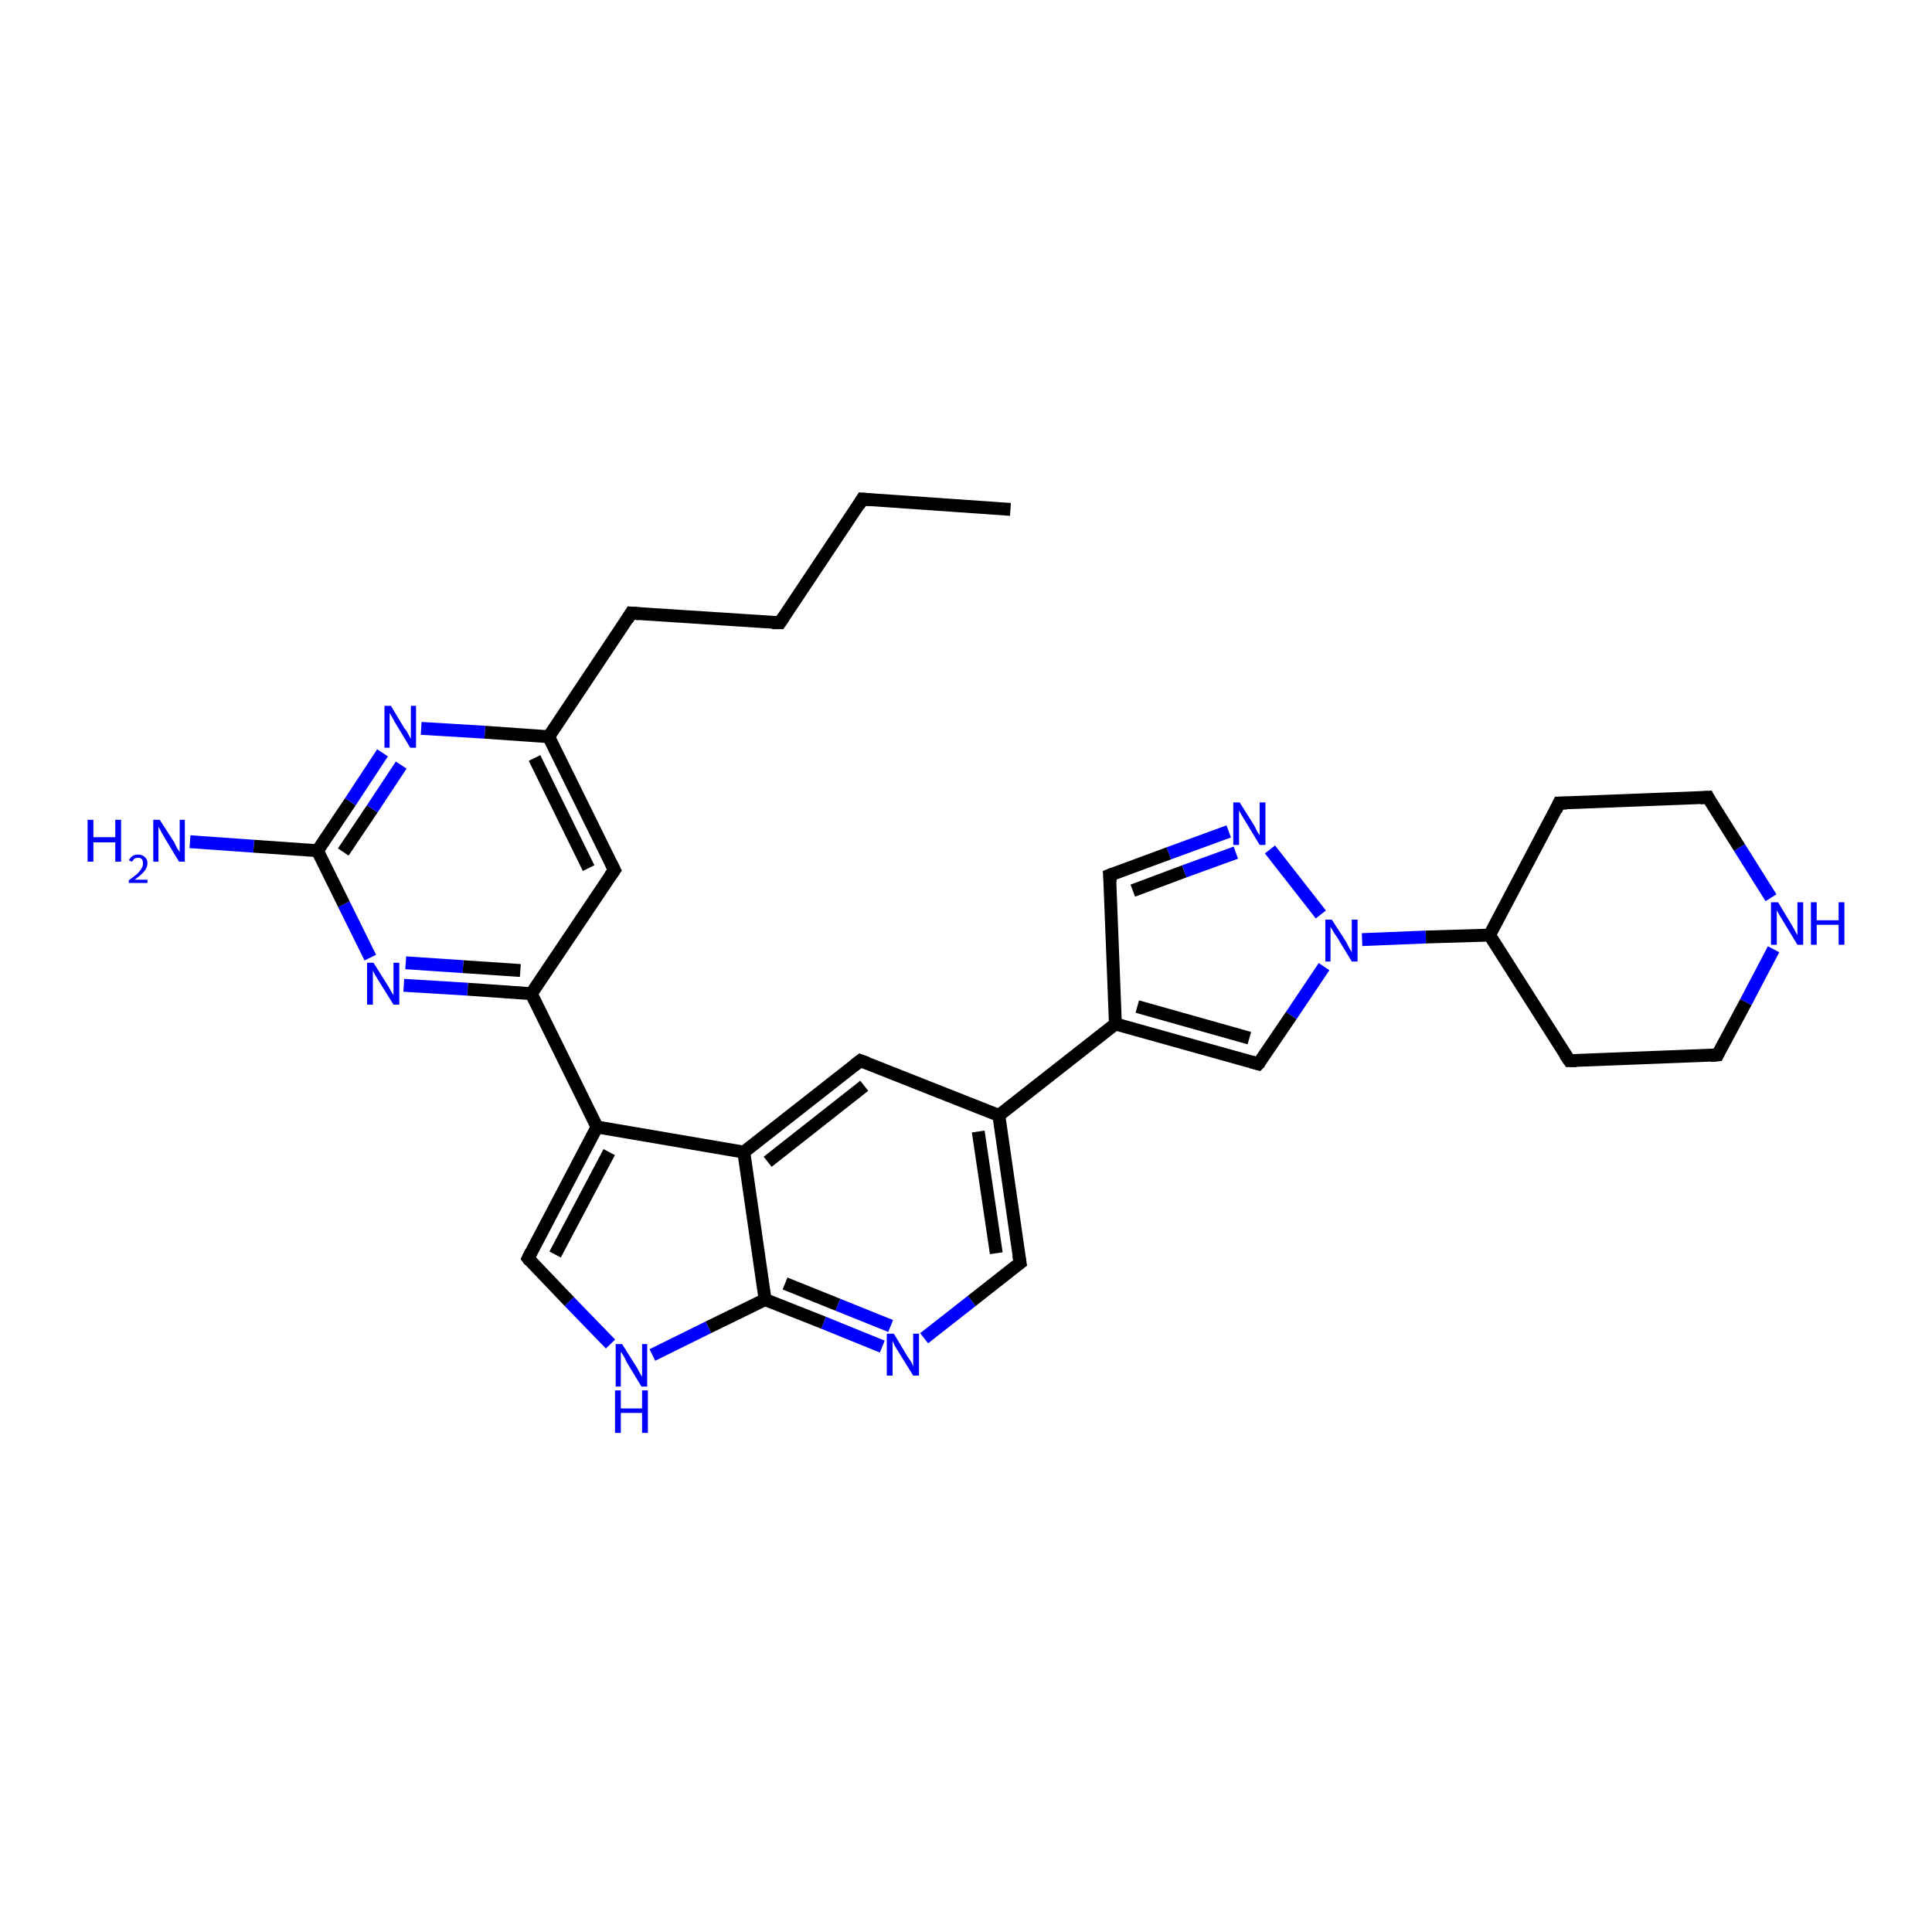 <?xml version='1.0' encoding='iso-8859-1'?>
<svg version='1.1' baseProfile='full'
              xmlns='http://www.w3.org/2000/svg'
                      xmlns:rdkit='http://www.rdkit.org/xml'
                      xmlns:xlink='http://www.w3.org/1999/xlink'
                  xml:space='preserve'
width='300px' height='300px' viewBox='0 0 300 300'>
<!-- END OF HEADER -->
<rect style='opacity:1.0;fill:#FFFFFF;stroke:none' width='300.0' height='300.0' x='0.0' y='0.0'> </rect>
<path class='bond-0 atom-0 atom-1' d='M 156.9,79.1 L 133.9,77.5' style='fill:none;fill-rule:evenodd;stroke:#000000;stroke-width:2.0px;stroke-linecap:butt;stroke-linejoin:miter;stroke-opacity:1' />
<path class='bond-1 atom-1 atom-2' d='M 133.9,77.5 L 121.1,96.7' style='fill:none;fill-rule:evenodd;stroke:#000000;stroke-width:2.0px;stroke-linecap:butt;stroke-linejoin:miter;stroke-opacity:1' />
<path class='bond-2 atom-2 atom-3' d='M 121.1,96.7 L 98.0,95.2' style='fill:none;fill-rule:evenodd;stroke:#000000;stroke-width:2.0px;stroke-linecap:butt;stroke-linejoin:miter;stroke-opacity:1' />
<path class='bond-3 atom-3 atom-4' d='M 98.0,95.2 L 85.2,114.4' style='fill:none;fill-rule:evenodd;stroke:#000000;stroke-width:2.0px;stroke-linecap:butt;stroke-linejoin:miter;stroke-opacity:1' />
<path class='bond-4 atom-4 atom-5' d='M 85.2,114.4 L 95.4,135.1' style='fill:none;fill-rule:evenodd;stroke:#000000;stroke-width:2.0px;stroke-linecap:butt;stroke-linejoin:miter;stroke-opacity:1' />
<path class='bond-4 atom-4 atom-5' d='M 83.0,117.7 L 91.4,134.8' style='fill:none;fill-rule:evenodd;stroke:#000000;stroke-width:2.0px;stroke-linecap:butt;stroke-linejoin:miter;stroke-opacity:1' />
<path class='bond-5 atom-5 atom-6' d='M 95.4,135.1 L 82.5,154.3' style='fill:none;fill-rule:evenodd;stroke:#000000;stroke-width:2.0px;stroke-linecap:butt;stroke-linejoin:miter;stroke-opacity:1' />
<path class='bond-6 atom-6 atom-7' d='M 82.5,154.3 L 72.6,153.6' style='fill:none;fill-rule:evenodd;stroke:#000000;stroke-width:2.0px;stroke-linecap:butt;stroke-linejoin:miter;stroke-opacity:1' />
<path class='bond-6 atom-6 atom-7' d='M 72.6,153.6 L 62.7,153.0' style='fill:none;fill-rule:evenodd;stroke:#0000FF;stroke-width:2.0px;stroke-linecap:butt;stroke-linejoin:miter;stroke-opacity:1' />
<path class='bond-6 atom-6 atom-7' d='M 80.8,150.7 L 71.9,150.1' style='fill:none;fill-rule:evenodd;stroke:#000000;stroke-width:2.0px;stroke-linecap:butt;stroke-linejoin:miter;stroke-opacity:1' />
<path class='bond-6 atom-6 atom-7' d='M 71.9,150.1 L 63.0,149.5' style='fill:none;fill-rule:evenodd;stroke:#0000FF;stroke-width:2.0px;stroke-linecap:butt;stroke-linejoin:miter;stroke-opacity:1' />
<path class='bond-7 atom-7 atom-8' d='M 57.5,148.7 L 53.4,140.4' style='fill:none;fill-rule:evenodd;stroke:#0000FF;stroke-width:2.0px;stroke-linecap:butt;stroke-linejoin:miter;stroke-opacity:1' />
<path class='bond-7 atom-7 atom-8' d='M 53.4,140.4 L 49.3,132.1' style='fill:none;fill-rule:evenodd;stroke:#000000;stroke-width:2.0px;stroke-linecap:butt;stroke-linejoin:miter;stroke-opacity:1' />
<path class='bond-8 atom-8 atom-9' d='M 49.3,132.1 L 39.4,131.4' style='fill:none;fill-rule:evenodd;stroke:#000000;stroke-width:2.0px;stroke-linecap:butt;stroke-linejoin:miter;stroke-opacity:1' />
<path class='bond-8 atom-8 atom-9' d='M 39.4,131.4 L 29.5,130.7' style='fill:none;fill-rule:evenodd;stroke:#0000FF;stroke-width:2.0px;stroke-linecap:butt;stroke-linejoin:miter;stroke-opacity:1' />
<path class='bond-9 atom-8 atom-10' d='M 49.3,132.1 L 54.4,124.5' style='fill:none;fill-rule:evenodd;stroke:#000000;stroke-width:2.0px;stroke-linecap:butt;stroke-linejoin:miter;stroke-opacity:1' />
<path class='bond-9 atom-8 atom-10' d='M 54.4,124.5 L 59.4,116.9' style='fill:none;fill-rule:evenodd;stroke:#0000FF;stroke-width:2.0px;stroke-linecap:butt;stroke-linejoin:miter;stroke-opacity:1' />
<path class='bond-9 atom-8 atom-10' d='M 53.3,132.3 L 57.8,125.6' style='fill:none;fill-rule:evenodd;stroke:#000000;stroke-width:2.0px;stroke-linecap:butt;stroke-linejoin:miter;stroke-opacity:1' />
<path class='bond-9 atom-8 atom-10' d='M 57.8,125.6 L 62.3,118.8' style='fill:none;fill-rule:evenodd;stroke:#0000FF;stroke-width:2.0px;stroke-linecap:butt;stroke-linejoin:miter;stroke-opacity:1' />
<path class='bond-10 atom-6 atom-11' d='M 82.5,154.3 L 92.7,175.0' style='fill:none;fill-rule:evenodd;stroke:#000000;stroke-width:2.0px;stroke-linecap:butt;stroke-linejoin:miter;stroke-opacity:1' />
<path class='bond-11 atom-11 atom-12' d='M 92.7,175.0 L 82.0,195.4' style='fill:none;fill-rule:evenodd;stroke:#000000;stroke-width:2.0px;stroke-linecap:butt;stroke-linejoin:miter;stroke-opacity:1' />
<path class='bond-11 atom-11 atom-12' d='M 94.6,178.9 L 86.2,194.8' style='fill:none;fill-rule:evenodd;stroke:#000000;stroke-width:2.0px;stroke-linecap:butt;stroke-linejoin:miter;stroke-opacity:1' />
<path class='bond-12 atom-12 atom-13' d='M 82.0,195.4 L 88.4,202.1' style='fill:none;fill-rule:evenodd;stroke:#000000;stroke-width:2.0px;stroke-linecap:butt;stroke-linejoin:miter;stroke-opacity:1' />
<path class='bond-12 atom-12 atom-13' d='M 88.4,202.1 L 94.8,208.7' style='fill:none;fill-rule:evenodd;stroke:#0000FF;stroke-width:2.0px;stroke-linecap:butt;stroke-linejoin:miter;stroke-opacity:1' />
<path class='bond-13 atom-13 atom-14' d='M 101.3,210.4 L 110.0,206.1' style='fill:none;fill-rule:evenodd;stroke:#0000FF;stroke-width:2.0px;stroke-linecap:butt;stroke-linejoin:miter;stroke-opacity:1' />
<path class='bond-13 atom-13 atom-14' d='M 110.0,206.1 L 118.8,201.8' style='fill:none;fill-rule:evenodd;stroke:#000000;stroke-width:2.0px;stroke-linecap:butt;stroke-linejoin:miter;stroke-opacity:1' />
<path class='bond-14 atom-14 atom-15' d='M 118.8,201.8 L 127.9,205.4' style='fill:none;fill-rule:evenodd;stroke:#000000;stroke-width:2.0px;stroke-linecap:butt;stroke-linejoin:miter;stroke-opacity:1' />
<path class='bond-14 atom-14 atom-15' d='M 127.9,205.4 L 137.0,209.1' style='fill:none;fill-rule:evenodd;stroke:#0000FF;stroke-width:2.0px;stroke-linecap:butt;stroke-linejoin:miter;stroke-opacity:1' />
<path class='bond-14 atom-14 atom-15' d='M 121.9,199.3 L 130.1,202.6' style='fill:none;fill-rule:evenodd;stroke:#000000;stroke-width:2.0px;stroke-linecap:butt;stroke-linejoin:miter;stroke-opacity:1' />
<path class='bond-14 atom-14 atom-15' d='M 130.1,202.6 L 138.3,205.9' style='fill:none;fill-rule:evenodd;stroke:#0000FF;stroke-width:2.0px;stroke-linecap:butt;stroke-linejoin:miter;stroke-opacity:1' />
<path class='bond-15 atom-15 atom-16' d='M 143.5,207.8 L 150.9,202.0' style='fill:none;fill-rule:evenodd;stroke:#0000FF;stroke-width:2.0px;stroke-linecap:butt;stroke-linejoin:miter;stroke-opacity:1' />
<path class='bond-15 atom-15 atom-16' d='M 150.9,202.0 L 158.4,196.1' style='fill:none;fill-rule:evenodd;stroke:#000000;stroke-width:2.0px;stroke-linecap:butt;stroke-linejoin:miter;stroke-opacity:1' />
<path class='bond-16 atom-16 atom-17' d='M 158.4,196.1 L 155.1,173.2' style='fill:none;fill-rule:evenodd;stroke:#000000;stroke-width:2.0px;stroke-linecap:butt;stroke-linejoin:miter;stroke-opacity:1' />
<path class='bond-16 atom-16 atom-17' d='M 154.7,194.6 L 151.9,175.7' style='fill:none;fill-rule:evenodd;stroke:#000000;stroke-width:2.0px;stroke-linecap:butt;stroke-linejoin:miter;stroke-opacity:1' />
<path class='bond-17 atom-17 atom-18' d='M 155.1,173.2 L 133.6,164.7' style='fill:none;fill-rule:evenodd;stroke:#000000;stroke-width:2.0px;stroke-linecap:butt;stroke-linejoin:miter;stroke-opacity:1' />
<path class='bond-18 atom-18 atom-19' d='M 133.6,164.7 L 115.5,178.9' style='fill:none;fill-rule:evenodd;stroke:#000000;stroke-width:2.0px;stroke-linecap:butt;stroke-linejoin:miter;stroke-opacity:1' />
<path class='bond-18 atom-18 atom-19' d='M 134.2,168.6 L 119.2,180.4' style='fill:none;fill-rule:evenodd;stroke:#000000;stroke-width:2.0px;stroke-linecap:butt;stroke-linejoin:miter;stroke-opacity:1' />
<path class='bond-19 atom-17 atom-20' d='M 155.1,173.2 L 173.2,159.0' style='fill:none;fill-rule:evenodd;stroke:#000000;stroke-width:2.0px;stroke-linecap:butt;stroke-linejoin:miter;stroke-opacity:1' />
<path class='bond-20 atom-20 atom-21' d='M 173.2,159.0 L 172.3,135.9' style='fill:none;fill-rule:evenodd;stroke:#000000;stroke-width:2.0px;stroke-linecap:butt;stroke-linejoin:miter;stroke-opacity:1' />
<path class='bond-21 atom-21 atom-22' d='M 172.3,135.9 L 181.5,132.5' style='fill:none;fill-rule:evenodd;stroke:#000000;stroke-width:2.0px;stroke-linecap:butt;stroke-linejoin:miter;stroke-opacity:1' />
<path class='bond-21 atom-21 atom-22' d='M 181.5,132.5 L 190.8,129.1' style='fill:none;fill-rule:evenodd;stroke:#0000FF;stroke-width:2.0px;stroke-linecap:butt;stroke-linejoin:miter;stroke-opacity:1' />
<path class='bond-21 atom-21 atom-22' d='M 175.9,138.3 L 183.9,135.3' style='fill:none;fill-rule:evenodd;stroke:#000000;stroke-width:2.0px;stroke-linecap:butt;stroke-linejoin:miter;stroke-opacity:1' />
<path class='bond-21 atom-21 atom-22' d='M 183.9,135.3 L 191.9,132.4' style='fill:none;fill-rule:evenodd;stroke:#0000FF;stroke-width:2.0px;stroke-linecap:butt;stroke-linejoin:miter;stroke-opacity:1' />
<path class='bond-22 atom-22 atom-23' d='M 197.2,131.9 L 205.1,142.0' style='fill:none;fill-rule:evenodd;stroke:#0000FF;stroke-width:2.0px;stroke-linecap:butt;stroke-linejoin:miter;stroke-opacity:1' />
<path class='bond-23 atom-23 atom-24' d='M 205.6,150.1 L 200.5,157.7' style='fill:none;fill-rule:evenodd;stroke:#0000FF;stroke-width:2.0px;stroke-linecap:butt;stroke-linejoin:miter;stroke-opacity:1' />
<path class='bond-23 atom-23 atom-24' d='M 200.5,157.7 L 195.4,165.2' style='fill:none;fill-rule:evenodd;stroke:#000000;stroke-width:2.0px;stroke-linecap:butt;stroke-linejoin:miter;stroke-opacity:1' />
<path class='bond-24 atom-23 atom-25' d='M 211.5,145.9 L 221.4,145.5' style='fill:none;fill-rule:evenodd;stroke:#0000FF;stroke-width:2.0px;stroke-linecap:butt;stroke-linejoin:miter;stroke-opacity:1' />
<path class='bond-24 atom-23 atom-25' d='M 221.4,145.5 L 231.3,145.2' style='fill:none;fill-rule:evenodd;stroke:#000000;stroke-width:2.0px;stroke-linecap:butt;stroke-linejoin:miter;stroke-opacity:1' />
<path class='bond-25 atom-25 atom-26' d='M 231.3,145.2 L 243.7,164.7' style='fill:none;fill-rule:evenodd;stroke:#000000;stroke-width:2.0px;stroke-linecap:butt;stroke-linejoin:miter;stroke-opacity:1' />
<path class='bond-26 atom-26 atom-27' d='M 243.7,164.7 L 266.7,163.8' style='fill:none;fill-rule:evenodd;stroke:#000000;stroke-width:2.0px;stroke-linecap:butt;stroke-linejoin:miter;stroke-opacity:1' />
<path class='bond-27 atom-27 atom-28' d='M 266.7,163.8 L 271.1,155.6' style='fill:none;fill-rule:evenodd;stroke:#000000;stroke-width:2.0px;stroke-linecap:butt;stroke-linejoin:miter;stroke-opacity:1' />
<path class='bond-27 atom-27 atom-28' d='M 271.1,155.6 L 275.4,147.4' style='fill:none;fill-rule:evenodd;stroke:#0000FF;stroke-width:2.0px;stroke-linecap:butt;stroke-linejoin:miter;stroke-opacity:1' />
<path class='bond-28 atom-28 atom-29' d='M 275.0,139.4 L 270.1,131.6' style='fill:none;fill-rule:evenodd;stroke:#0000FF;stroke-width:2.0px;stroke-linecap:butt;stroke-linejoin:miter;stroke-opacity:1' />
<path class='bond-28 atom-28 atom-29' d='M 270.1,131.6 L 265.2,123.8' style='fill:none;fill-rule:evenodd;stroke:#000000;stroke-width:2.0px;stroke-linecap:butt;stroke-linejoin:miter;stroke-opacity:1' />
<path class='bond-29 atom-29 atom-30' d='M 265.2,123.8 L 242.1,124.7' style='fill:none;fill-rule:evenodd;stroke:#000000;stroke-width:2.0px;stroke-linecap:butt;stroke-linejoin:miter;stroke-opacity:1' />
<path class='bond-30 atom-10 atom-4' d='M 65.4,113.1 L 75.3,113.7' style='fill:none;fill-rule:evenodd;stroke:#0000FF;stroke-width:2.0px;stroke-linecap:butt;stroke-linejoin:miter;stroke-opacity:1' />
<path class='bond-30 atom-10 atom-4' d='M 75.3,113.7 L 85.2,114.4' style='fill:none;fill-rule:evenodd;stroke:#000000;stroke-width:2.0px;stroke-linecap:butt;stroke-linejoin:miter;stroke-opacity:1' />
<path class='bond-31 atom-19 atom-11' d='M 115.5,178.9 L 92.7,175.0' style='fill:none;fill-rule:evenodd;stroke:#000000;stroke-width:2.0px;stroke-linecap:butt;stroke-linejoin:miter;stroke-opacity:1' />
<path class='bond-32 atom-24 atom-20' d='M 195.4,165.2 L 173.2,159.0' style='fill:none;fill-rule:evenodd;stroke:#000000;stroke-width:2.0px;stroke-linecap:butt;stroke-linejoin:miter;stroke-opacity:1' />
<path class='bond-32 atom-24 atom-20' d='M 194.0,161.2 L 176.6,156.3' style='fill:none;fill-rule:evenodd;stroke:#000000;stroke-width:2.0px;stroke-linecap:butt;stroke-linejoin:miter;stroke-opacity:1' />
<path class='bond-33 atom-30 atom-25' d='M 242.1,124.7 L 231.3,145.2' style='fill:none;fill-rule:evenodd;stroke:#000000;stroke-width:2.0px;stroke-linecap:butt;stroke-linejoin:miter;stroke-opacity:1' />
<path class='bond-34 atom-19 atom-14' d='M 115.5,178.9 L 118.8,201.8' style='fill:none;fill-rule:evenodd;stroke:#000000;stroke-width:2.0px;stroke-linecap:butt;stroke-linejoin:miter;stroke-opacity:1' />
<path d='M 135.1,77.6 L 133.9,77.5 L 133.3,78.5' style='fill:none;stroke:#000000;stroke-width:2.0px;stroke-linecap:butt;stroke-linejoin:miter;stroke-opacity:1;' />
<path d='M 121.7,95.8 L 121.1,96.7 L 119.9,96.7' style='fill:none;stroke:#000000;stroke-width:2.0px;stroke-linecap:butt;stroke-linejoin:miter;stroke-opacity:1;' />
<path d='M 99.2,95.3 L 98.0,95.2 L 97.4,96.2' style='fill:none;stroke:#000000;stroke-width:2.0px;stroke-linecap:butt;stroke-linejoin:miter;stroke-opacity:1;' />
<path d='M 94.9,134.1 L 95.4,135.1 L 94.7,136.1' style='fill:none;stroke:#000000;stroke-width:2.0px;stroke-linecap:butt;stroke-linejoin:miter;stroke-opacity:1;' />
<path d='M 82.5,194.4 L 82.0,195.4 L 82.3,195.8' style='fill:none;stroke:#000000;stroke-width:2.0px;stroke-linecap:butt;stroke-linejoin:miter;stroke-opacity:1;' />
<path d='M 158.0,196.4 L 158.4,196.1 L 158.2,194.9' style='fill:none;stroke:#000000;stroke-width:2.0px;stroke-linecap:butt;stroke-linejoin:miter;stroke-opacity:1;' />
<path d='M 134.7,165.1 L 133.6,164.7 L 132.7,165.4' style='fill:none;stroke:#000000;stroke-width:2.0px;stroke-linecap:butt;stroke-linejoin:miter;stroke-opacity:1;' />
<path d='M 172.4,137.0 L 172.3,135.9 L 172.8,135.7' style='fill:none;stroke:#000000;stroke-width:2.0px;stroke-linecap:butt;stroke-linejoin:miter;stroke-opacity:1;' />
<path d='M 195.7,164.9 L 195.4,165.2 L 194.3,164.9' style='fill:none;stroke:#000000;stroke-width:2.0px;stroke-linecap:butt;stroke-linejoin:miter;stroke-opacity:1;' />
<path d='M 243.0,163.7 L 243.7,164.7 L 244.8,164.7' style='fill:none;stroke:#000000;stroke-width:2.0px;stroke-linecap:butt;stroke-linejoin:miter;stroke-opacity:1;' />
<path d='M 265.6,163.9 L 266.7,163.8 L 266.9,163.4' style='fill:none;stroke:#000000;stroke-width:2.0px;stroke-linecap:butt;stroke-linejoin:miter;stroke-opacity:1;' />
<path d='M 265.4,124.2 L 265.2,123.8 L 264.0,123.9' style='fill:none;stroke:#000000;stroke-width:2.0px;stroke-linecap:butt;stroke-linejoin:miter;stroke-opacity:1;' />
<path d='M 243.3,124.7 L 242.1,124.7 L 241.6,125.8' style='fill:none;stroke:#000000;stroke-width:2.0px;stroke-linecap:butt;stroke-linejoin:miter;stroke-opacity:1;' />
<path class='atom-7' d='M 58.0 149.5
L 60.2 153.0
Q 60.4 153.3, 60.7 153.9
Q 61.1 154.5, 61.1 154.6
L 61.1 149.5
L 62.0 149.5
L 62.0 156.0
L 61.1 156.0
L 58.8 152.3
Q 58.5 151.8, 58.2 151.3
Q 57.9 150.8, 57.9 150.6
L 57.9 156.0
L 57.0 156.0
L 57.0 149.5
L 58.0 149.5
' fill='#0000FF'/>
<path class='atom-9' d='M 13.6 127.3
L 14.5 127.3
L 14.5 130.0
L 17.9 130.0
L 17.9 127.3
L 18.8 127.3
L 18.8 133.8
L 17.9 133.8
L 17.9 130.8
L 14.5 130.8
L 14.5 133.8
L 13.6 133.8
L 13.6 127.3
' fill='#0000FF'/>
<path class='atom-9' d='M 20.0 133.6
Q 20.2 133.2, 20.6 132.9
Q 20.9 132.7, 21.5 132.7
Q 22.1 132.7, 22.5 133.1
Q 22.9 133.4, 22.9 134.0
Q 22.9 134.7, 22.4 135.3
Q 21.9 135.9, 20.9 136.6
L 22.9 136.6
L 22.9 137.1
L 20.0 137.1
L 20.0 136.7
Q 20.8 136.1, 21.3 135.7
Q 21.8 135.2, 22.0 134.8
Q 22.2 134.5, 22.2 134.1
Q 22.2 133.6, 22.0 133.4
Q 21.8 133.2, 21.5 133.2
Q 21.1 133.2, 20.9 133.3
Q 20.7 133.5, 20.5 133.8
L 20.0 133.6
' fill='#0000FF'/>
<path class='atom-9' d='M 24.8 127.3
L 27.0 130.7
Q 27.2 131.1, 27.5 131.7
Q 27.9 132.3, 27.9 132.3
L 27.9 127.3
L 28.7 127.3
L 28.7 133.8
L 27.8 133.8
L 25.5 130.0
Q 25.3 129.6, 25.0 129.1
Q 24.7 128.5, 24.6 128.4
L 24.6 133.8
L 23.8 133.8
L 23.8 127.3
L 24.8 127.3
' fill='#0000FF'/>
<path class='atom-10' d='M 60.7 109.6
L 62.8 113.1
Q 63.1 113.4, 63.4 114.0
Q 63.7 114.6, 63.8 114.7
L 63.8 109.6
L 64.6 109.6
L 64.6 116.1
L 63.7 116.1
L 61.4 112.3
Q 61.2 111.9, 60.9 111.4
Q 60.6 110.9, 60.5 110.7
L 60.5 116.1
L 59.7 116.1
L 59.7 109.6
L 60.7 109.6
' fill='#0000FF'/>
<path class='atom-13' d='M 96.6 208.7
L 98.8 212.2
Q 99.0 212.5, 99.3 213.1
Q 99.7 213.8, 99.7 213.8
L 99.7 208.7
L 100.5 208.7
L 100.5 215.3
L 99.6 215.3
L 97.3 211.5
Q 97.1 211.0, 96.8 210.5
Q 96.5 210.0, 96.4 209.9
L 96.4 215.3
L 95.6 215.3
L 95.6 208.7
L 96.6 208.7
' fill='#0000FF'/>
<path class='atom-13' d='M 95.5 215.9
L 96.4 215.9
L 96.4 218.7
L 99.7 218.7
L 99.7 215.9
L 100.6 215.9
L 100.6 222.5
L 99.7 222.5
L 99.7 219.4
L 96.4 219.4
L 96.4 222.5
L 95.5 222.5
L 95.5 215.9
' fill='#0000FF'/>
<path class='atom-15' d='M 138.8 207.1
L 140.9 210.6
Q 141.1 210.9, 141.5 211.5
Q 141.8 212.1, 141.8 212.2
L 141.8 207.1
L 142.7 207.1
L 142.7 213.6
L 141.8 213.6
L 139.5 209.9
Q 139.2 209.4, 138.9 208.9
Q 138.7 208.4, 138.6 208.2
L 138.6 213.6
L 137.7 213.6
L 137.7 207.1
L 138.8 207.1
' fill='#0000FF'/>
<path class='atom-22' d='M 192.5 124.6
L 194.7 128.1
Q 194.9 128.4, 195.2 129.1
Q 195.6 129.7, 195.6 129.7
L 195.6 124.6
L 196.5 124.6
L 196.5 131.2
L 195.6 131.2
L 193.3 127.4
Q 193.0 126.9, 192.7 126.4
Q 192.4 125.9, 192.4 125.8
L 192.4 131.2
L 191.5 131.2
L 191.5 124.6
L 192.5 124.6
' fill='#0000FF'/>
<path class='atom-23' d='M 206.8 142.8
L 209.0 146.2
Q 209.2 146.6, 209.5 147.2
Q 209.9 147.8, 209.9 147.9
L 209.9 142.8
L 210.8 142.8
L 210.8 149.3
L 209.9 149.3
L 207.6 145.5
Q 207.3 145.1, 207.0 144.6
Q 206.7 144.1, 206.6 143.9
L 206.6 149.3
L 205.8 149.3
L 205.8 142.8
L 206.8 142.8
' fill='#0000FF'/>
<path class='atom-28' d='M 276.1 140.1
L 278.2 143.6
Q 278.4 143.9, 278.7 144.5
Q 279.1 145.2, 279.1 145.2
L 279.1 140.1
L 280.0 140.1
L 280.0 146.7
L 279.1 146.7
L 276.8 142.9
Q 276.5 142.4, 276.2 141.9
Q 275.9 141.4, 275.9 141.3
L 275.9 146.7
L 275.0 146.7
L 275.0 140.1
L 276.1 140.1
' fill='#0000FF'/>
<path class='atom-28' d='M 281.2 140.1
L 282.1 140.1
L 282.1 142.9
L 285.5 142.9
L 285.5 140.1
L 286.4 140.1
L 286.4 146.7
L 285.5 146.7
L 285.5 143.6
L 282.1 143.6
L 282.1 146.7
L 281.2 146.7
L 281.2 140.1
' fill='#0000FF'/>
</svg>
